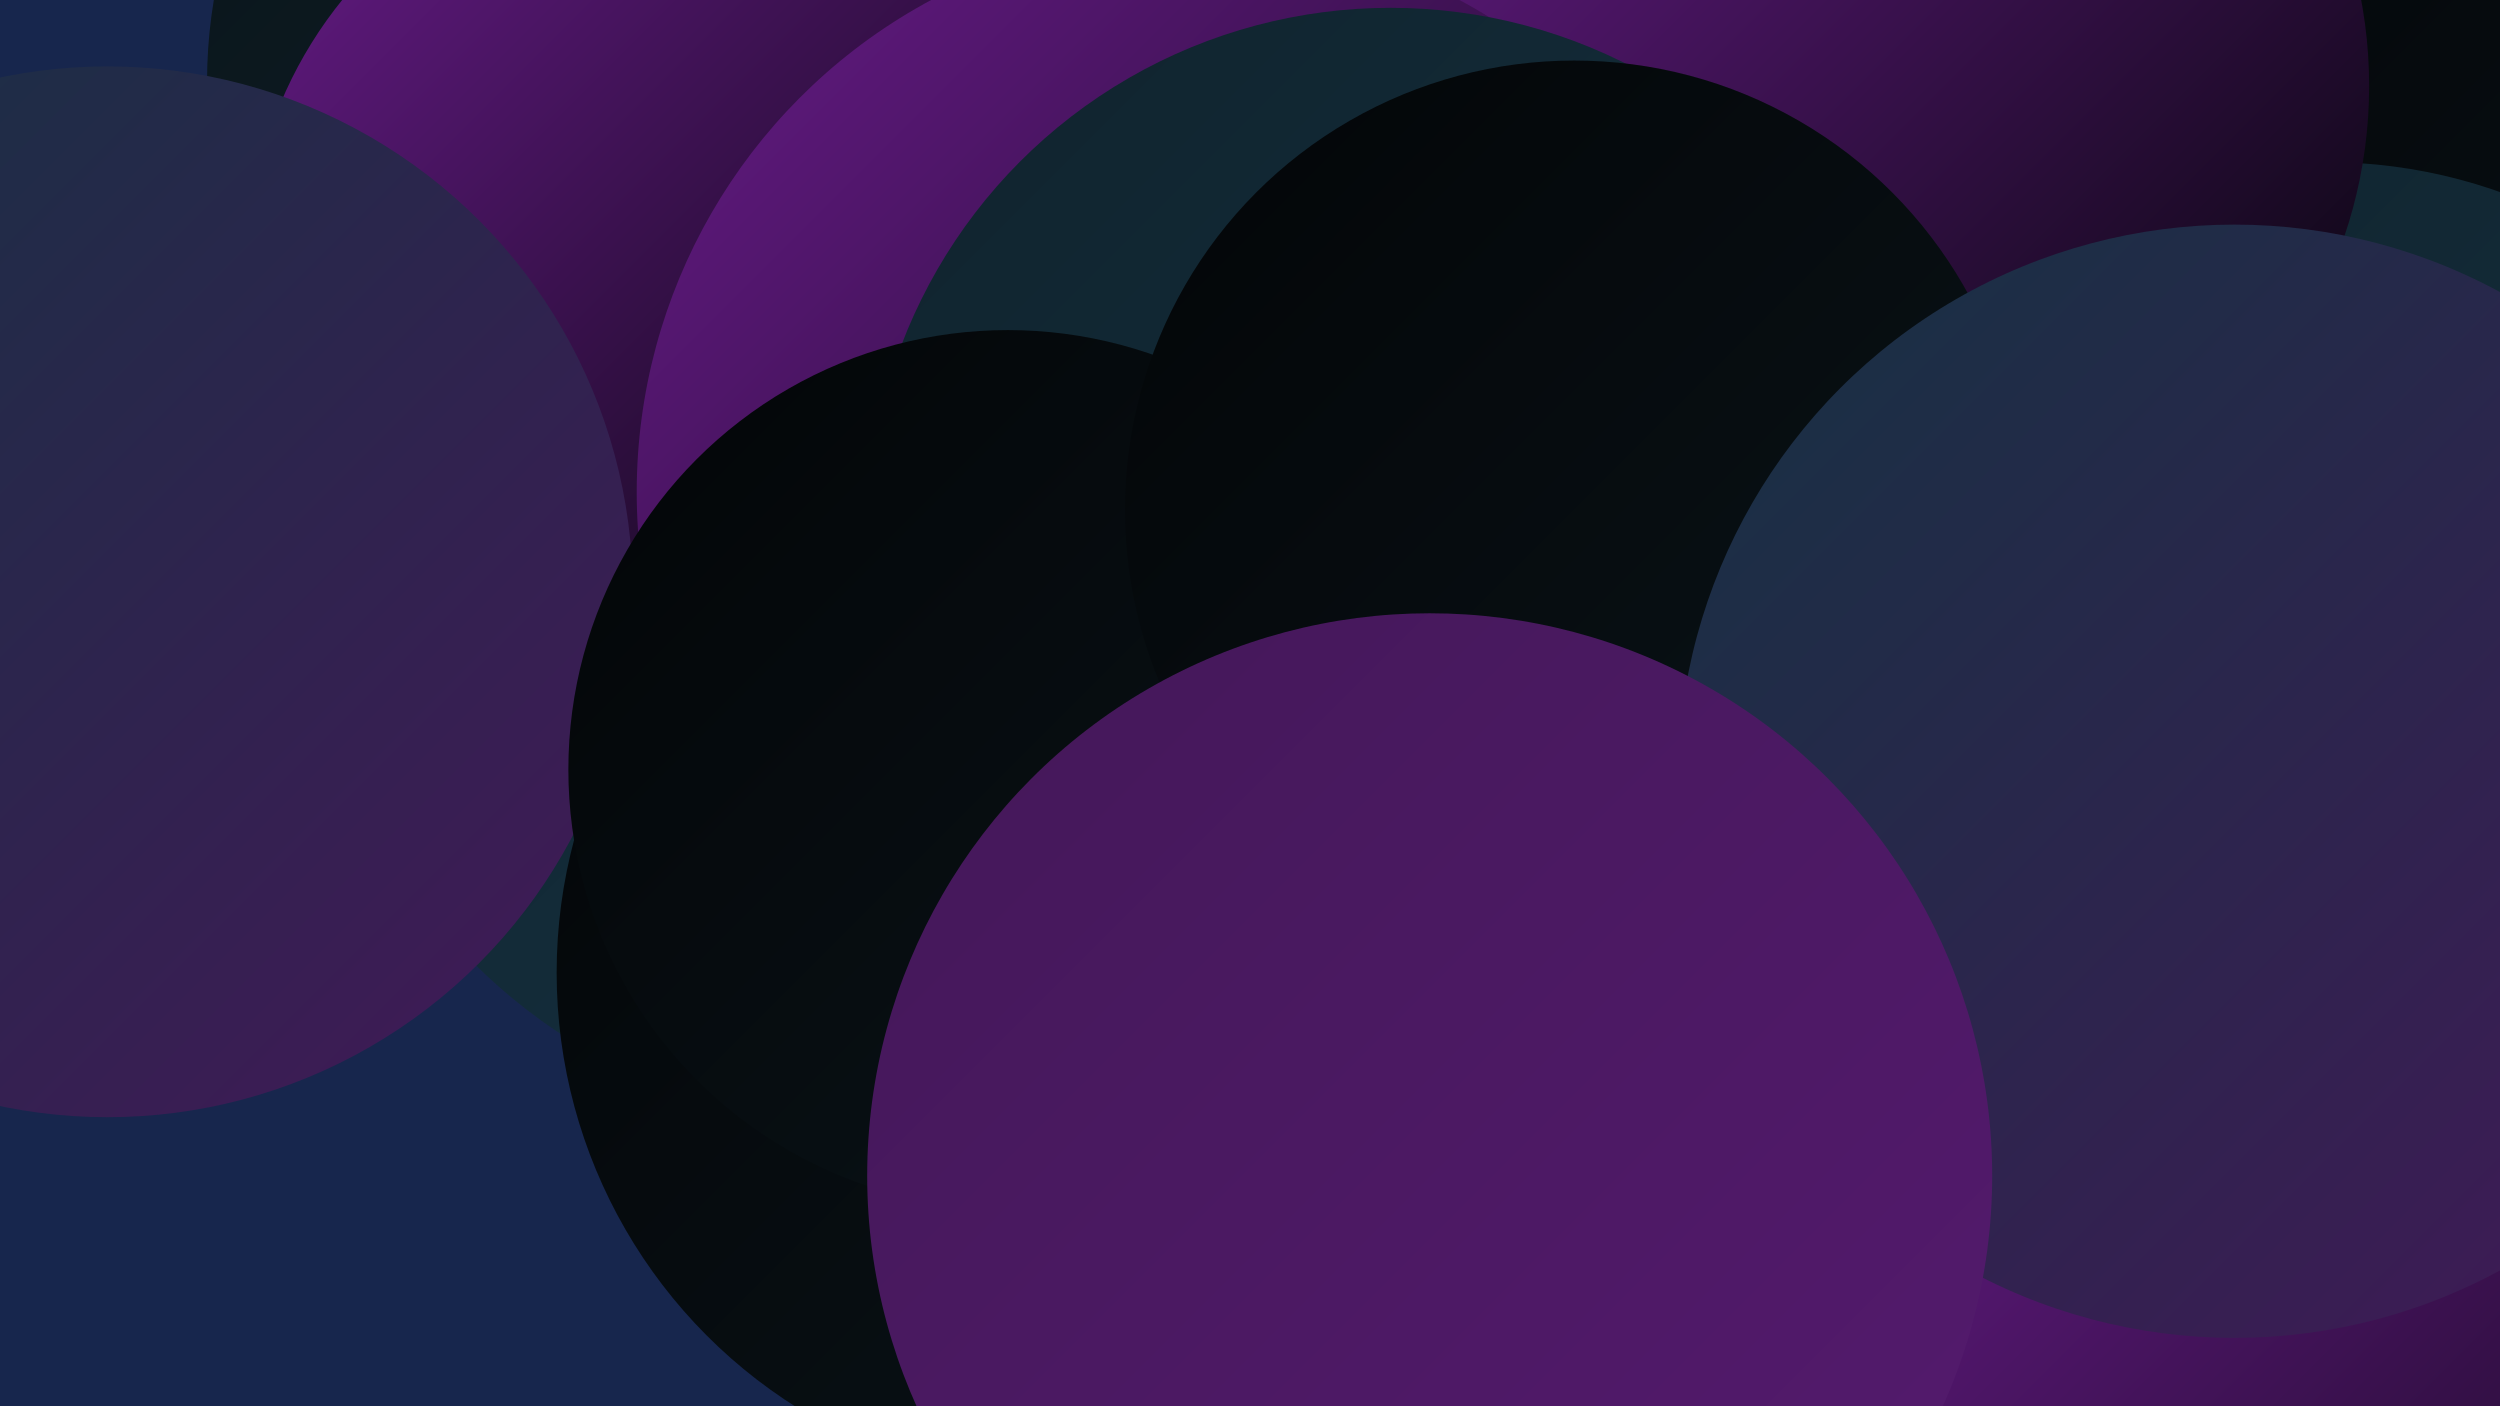 <?xml version="1.0" encoding="UTF-8"?><svg width="1280" height="720" xmlns="http://www.w3.org/2000/svg"><defs><linearGradient id="grad0" x1="0%" y1="0%" x2="100%" y2="100%"><stop offset="0%" style="stop-color:#030507;stop-opacity:1" /><stop offset="100%" style="stop-color:#0a1419;stop-opacity:1" /></linearGradient><linearGradient id="grad1" x1="0%" y1="0%" x2="100%" y2="100%"><stop offset="0%" style="stop-color:#0a1419;stop-opacity:1" /><stop offset="100%" style="stop-color:#10232d;stop-opacity:1" /></linearGradient><linearGradient id="grad2" x1="0%" y1="0%" x2="100%" y2="100%"><stop offset="0%" style="stop-color:#10232d;stop-opacity:1" /><stop offset="100%" style="stop-color:#153242;stop-opacity:1" /></linearGradient><linearGradient id="grad3" x1="0%" y1="0%" x2="100%" y2="100%"><stop offset="0%" style="stop-color:#153242;stop-opacity:1" /><stop offset="100%" style="stop-color:#431858;stop-opacity:1" /></linearGradient><linearGradient id="grad4" x1="0%" y1="0%" x2="100%" y2="100%"><stop offset="0%" style="stop-color:#431858;stop-opacity:1" /><stop offset="100%" style="stop-color:#551a6f;stop-opacity:1" /></linearGradient><linearGradient id="grad5" x1="0%" y1="0%" x2="100%" y2="100%"><stop offset="0%" style="stop-color:#551a6f;stop-opacity:1" /><stop offset="100%" style="stop-color:#671b88;stop-opacity:1" /></linearGradient><linearGradient id="grad6" x1="0%" y1="0%" x2="100%" y2="100%"><stop offset="0%" style="stop-color:#671b88;stop-opacity:1" /><stop offset="100%" style="stop-color:#030507;stop-opacity:1" /></linearGradient></defs><rect width="1280" height="720" fill="#17264d" /><circle cx="440" cy="296" r="279" fill="url(#grad2)" /><circle cx="361" cy="42" r="255" fill="url(#grad1)" /><circle cx="575" cy="32" r="190" fill="url(#grad5)" /><circle cx="421" cy="15" r="187" fill="url(#grad0)" /><circle cx="343" cy="136" r="216" fill="url(#grad6)" /><circle cx="71" cy="284" r="197" fill="url(#grad5)" /><circle cx="1211" cy="546" r="281" fill="url(#grad4)" /><circle cx="1276" cy="122" r="266" fill="url(#grad0)" /><circle cx="55" cy="303" r="269" fill="url(#grad3)" /><circle cx="1191" cy="349" r="266" fill="url(#grad2)" /><circle cx="806" cy="520" r="220" fill="url(#grad0)" /><circle cx="973" cy="44" r="240" fill="url(#grad6)" /><circle cx="612" cy="252" r="286" fill="url(#grad6)" /><circle cx="712" cy="272" r="268" fill="url(#grad2)" /><circle cx="548" cy="498" r="263" fill="url(#grad0)" /><circle cx="1259" cy="720" r="280" fill="url(#grad6)" /><circle cx="516" cy="394" r="225" fill="url(#grad0)" /><circle cx="806" cy="261" r="230" fill="url(#grad0)" /><circle cx="1144" cy="400" r="285" fill="url(#grad3)" /><circle cx="732" cy="602" r="288" fill="url(#grad4)" /></svg>